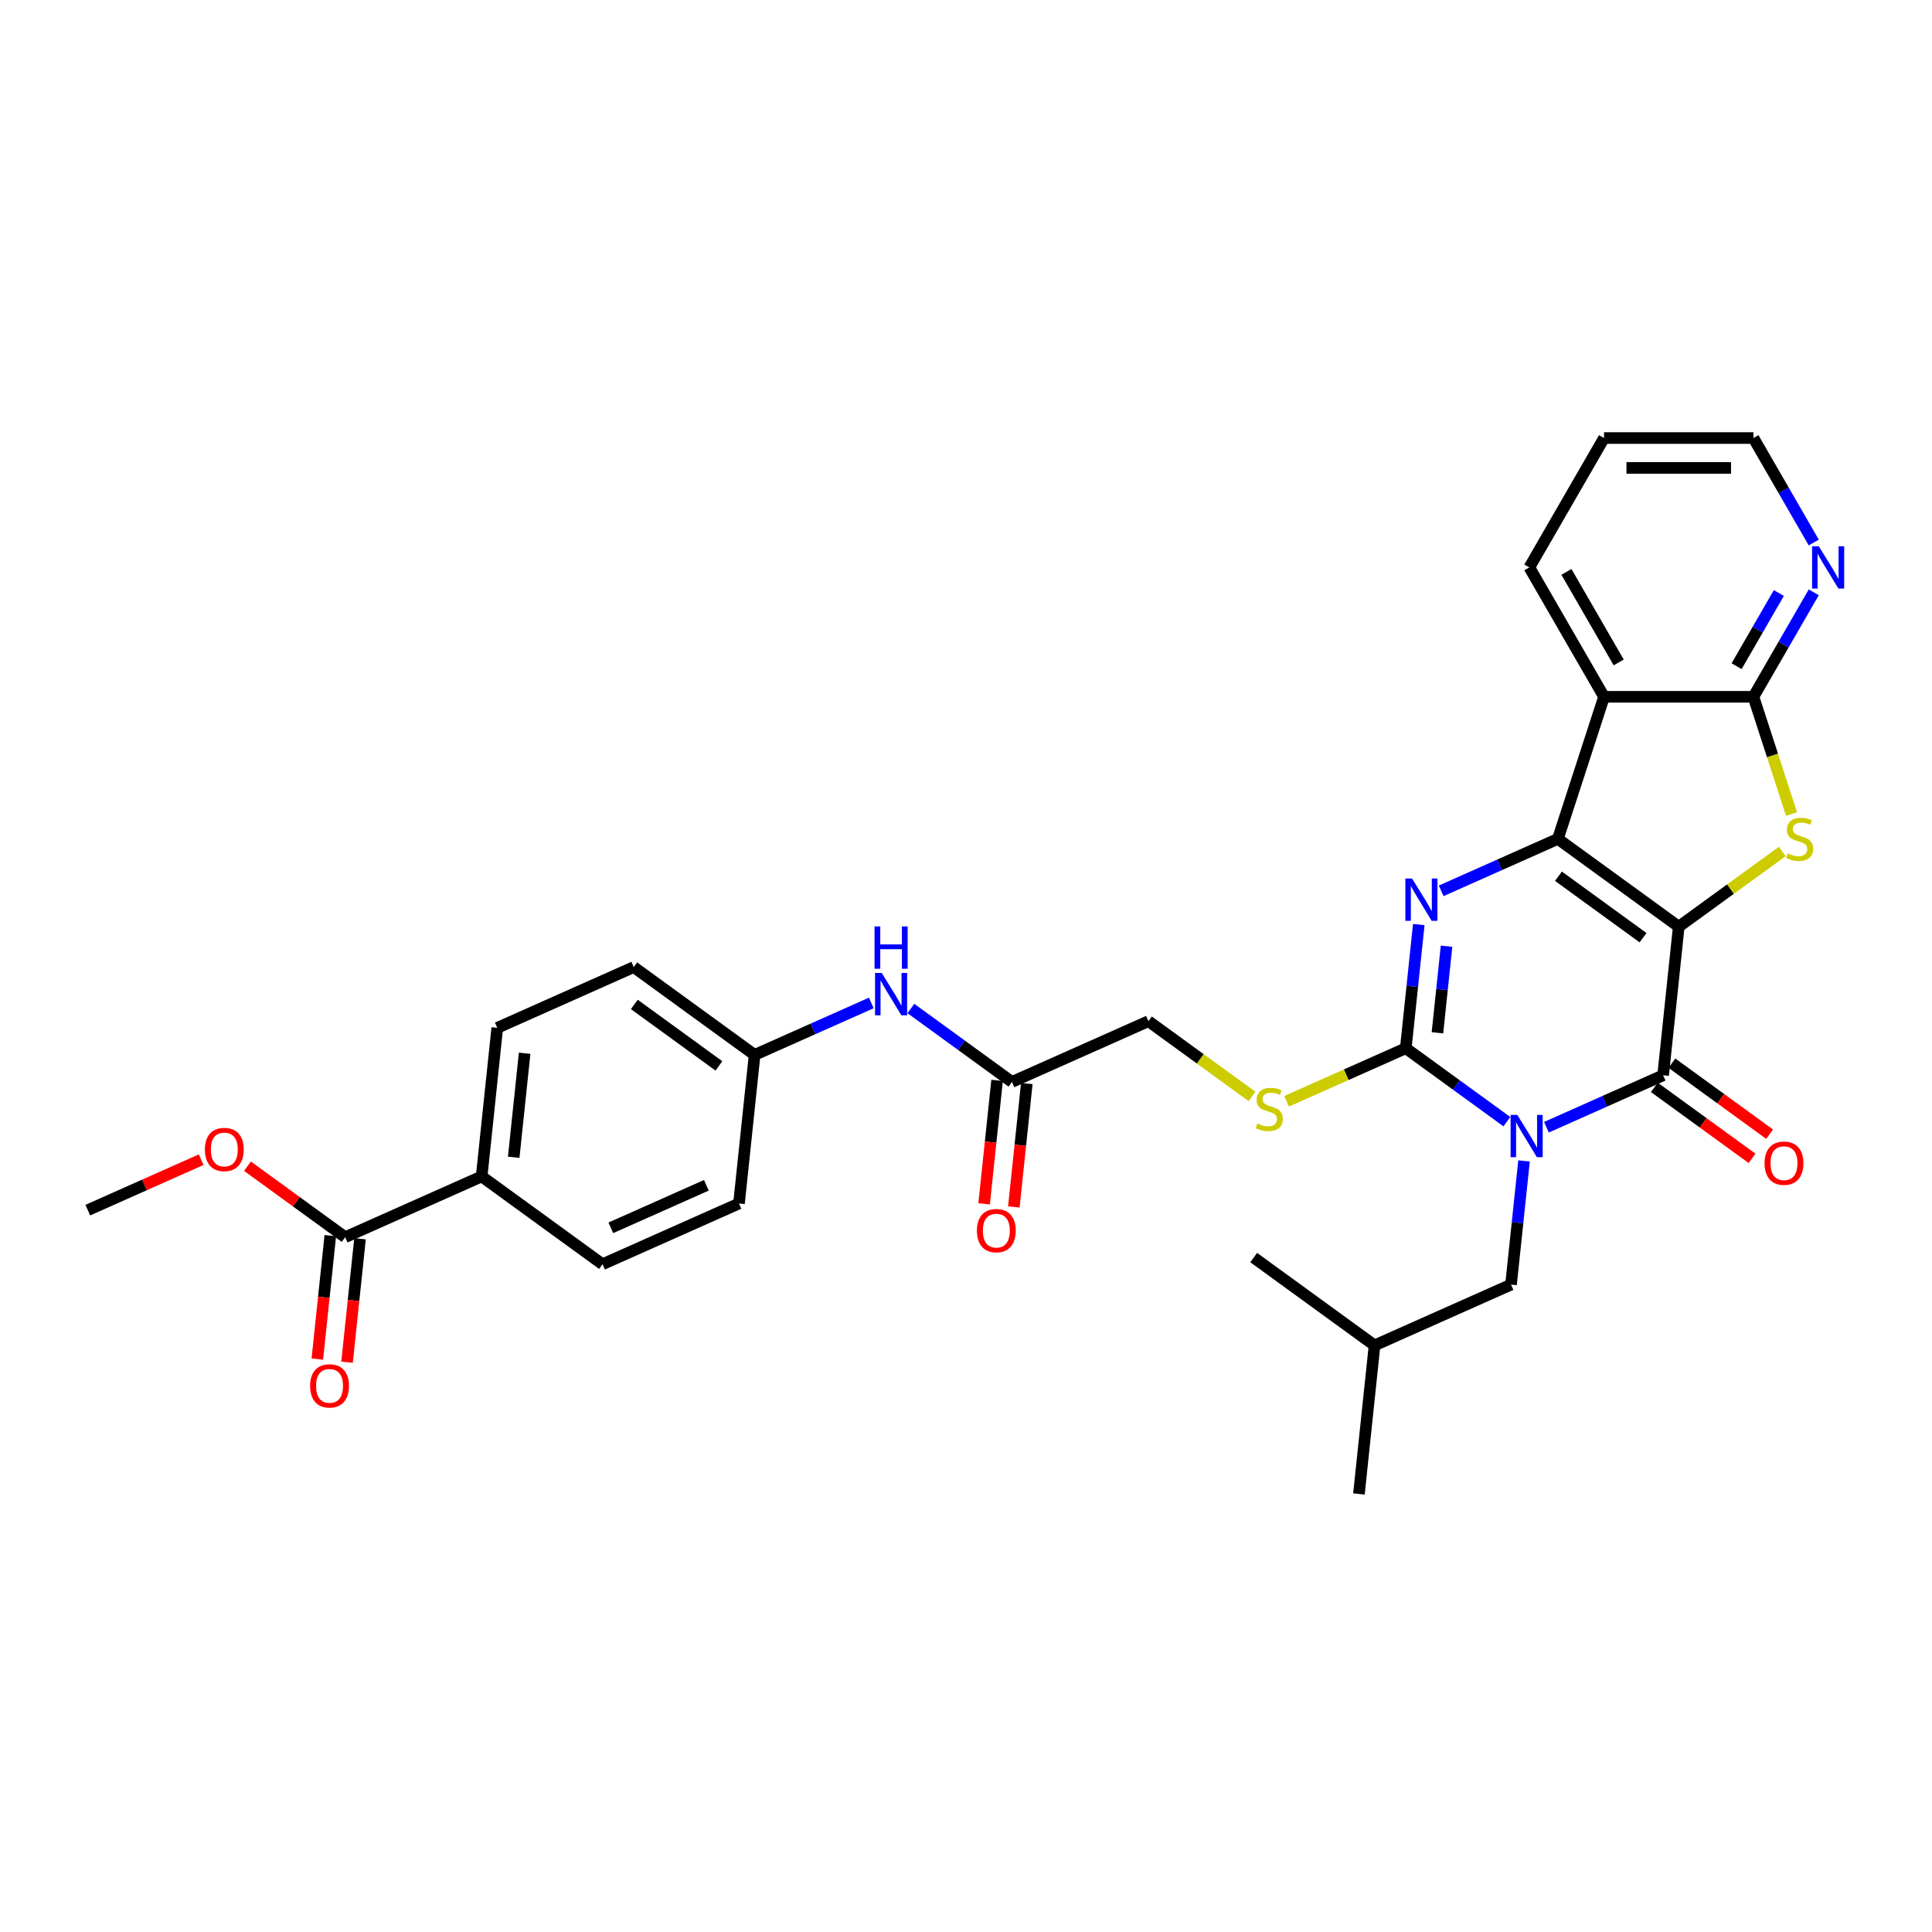 <?xml version='1.0' encoding='iso-8859-1'?>
<svg version='1.1' baseProfile='full'
              xmlns='http://www.w3.org/2000/svg'
                      xmlns:rdkit='http://www.rdkit.org/xml'
                      xmlns:xlink='http://www.w3.org/1999/xlink'
                  xml:space='preserve'
width='1000px' height='1000px' viewBox='0 0 1000 1000'>
<!-- END OF HEADER -->
<rect style='opacity:1.0;fill:#FFFFFF;stroke:none' width='1000' height='1000' x='0' y='0'> </rect>
<path class='bond-1' d='M 868.913,479.657 L 806.354,434.205' style='fill:none;fill-rule:evenodd;stroke:#000000;stroke-width:6px;stroke-linecap:butt;stroke-linejoin:miter;stroke-opacity:1' />
<path class='bond-1' d='M 850.439,485.351 L 806.647,453.535' style='fill:none;fill-rule:evenodd;stroke:#000000;stroke-width:6px;stroke-linecap:butt;stroke-linejoin:miter;stroke-opacity:1' />
<path class='bond-2' d='M 868.913,479.657 L 860.83,556.561' style='fill:none;fill-rule:evenodd;stroke:#000000;stroke-width:6px;stroke-linecap:butt;stroke-linejoin:miter;stroke-opacity:1' />
<path class='bond-5' d='M 868.913,479.657 L 895.715,460.184' style='fill:none;fill-rule:evenodd;stroke:#000000;stroke-width:6px;stroke-linecap:butt;stroke-linejoin:miter;stroke-opacity:1' />
<path class='bond-5' d='M 895.715,460.184 L 922.518,440.711' style='fill:none;fill-rule:evenodd;stroke:#CCCC00;stroke-width:6px;stroke-linecap:butt;stroke-linejoin:miter;stroke-opacity:1' />
<path class='bond-0' d='M 800.426,583.455 L 830.628,570.008' style='fill:none;fill-rule:evenodd;stroke:#0000FF;stroke-width:6px;stroke-linecap:butt;stroke-linejoin:miter;stroke-opacity:1' />
<path class='bond-0' d='M 830.628,570.008 L 860.83,556.561' style='fill:none;fill-rule:evenodd;stroke:#000000;stroke-width:6px;stroke-linecap:butt;stroke-linejoin:miter;stroke-opacity:1' />
<path class='bond-3' d='M 779.95,580.575 L 753.789,561.568' style='fill:none;fill-rule:evenodd;stroke:#0000FF;stroke-width:6px;stroke-linecap:butt;stroke-linejoin:miter;stroke-opacity:1' />
<path class='bond-3' d='M 753.789,561.568 L 727.628,542.561' style='fill:none;fill-rule:evenodd;stroke:#000000;stroke-width:6px;stroke-linecap:butt;stroke-linejoin:miter;stroke-opacity:1' />
<path class='bond-10' d='M 788.834,600.896 L 785.469,632.906' style='fill:none;fill-rule:evenodd;stroke:#0000FF;stroke-width:6px;stroke-linecap:butt;stroke-linejoin:miter;stroke-opacity:1' />
<path class='bond-10' d='M 785.469,632.906 L 782.105,664.917' style='fill:none;fill-rule:evenodd;stroke:#000000;stroke-width:6px;stroke-linecap:butt;stroke-linejoin:miter;stroke-opacity:1' />
<path class='bond-4' d='M 806.354,434.205 L 776.152,447.652' style='fill:none;fill-rule:evenodd;stroke:#000000;stroke-width:6px;stroke-linecap:butt;stroke-linejoin:miter;stroke-opacity:1' />
<path class='bond-4' d='M 776.152,447.652 L 745.949,461.099' style='fill:none;fill-rule:evenodd;stroke:#0000FF;stroke-width:6px;stroke-linecap:butt;stroke-linejoin:miter;stroke-opacity:1' />
<path class='bond-6' d='M 806.354,434.205 L 830.249,360.662' style='fill:none;fill-rule:evenodd;stroke:#000000;stroke-width:6px;stroke-linecap:butt;stroke-linejoin:miter;stroke-opacity:1' />
<path class='bond-13' d='M 856.285,562.817 L 881.572,581.189' style='fill:none;fill-rule:evenodd;stroke:#000000;stroke-width:6px;stroke-linecap:butt;stroke-linejoin:miter;stroke-opacity:1' />
<path class='bond-13' d='M 881.572,581.189 L 906.858,599.561' style='fill:none;fill-rule:evenodd;stroke:#FF0000;stroke-width:6px;stroke-linecap:butt;stroke-linejoin:miter;stroke-opacity:1' />
<path class='bond-13' d='M 865.375,550.305 L 890.662,568.677' style='fill:none;fill-rule:evenodd;stroke:#000000;stroke-width:6px;stroke-linecap:butt;stroke-linejoin:miter;stroke-opacity:1' />
<path class='bond-13' d='M 890.662,568.677 L 915.949,587.049' style='fill:none;fill-rule:evenodd;stroke:#FF0000;stroke-width:6px;stroke-linecap:butt;stroke-linejoin:miter;stroke-opacity:1' />
<path class='bond-8' d='M 727.628,542.561 L 696.785,556.294' style='fill:none;fill-rule:evenodd;stroke:#000000;stroke-width:6px;stroke-linecap:butt;stroke-linejoin:miter;stroke-opacity:1' />
<path class='bond-8' d='M 696.785,556.294 L 665.941,570.026' style='fill:none;fill-rule:evenodd;stroke:#CCCC00;stroke-width:6px;stroke-linecap:butt;stroke-linejoin:miter;stroke-opacity:1' />
<path class='bond-33' d='M 727.628,542.561 L 730.993,510.551' style='fill:none;fill-rule:evenodd;stroke:#000000;stroke-width:6px;stroke-linecap:butt;stroke-linejoin:miter;stroke-opacity:1' />
<path class='bond-33' d='M 730.993,510.551 L 734.357,478.54' style='fill:none;fill-rule:evenodd;stroke:#0000FF;stroke-width:6px;stroke-linecap:butt;stroke-linejoin:miter;stroke-opacity:1' />
<path class='bond-33' d='M 744.018,534.575 L 746.374,512.167' style='fill:none;fill-rule:evenodd;stroke:#000000;stroke-width:6px;stroke-linecap:butt;stroke-linejoin:miter;stroke-opacity:1' />
<path class='bond-33' d='M 746.374,512.167 L 748.729,489.76' style='fill:none;fill-rule:evenodd;stroke:#0000FF;stroke-width:6px;stroke-linecap:butt;stroke-linejoin:miter;stroke-opacity:1' />
<path class='bond-7' d='M 927.296,421.353 L 917.437,391.008' style='fill:none;fill-rule:evenodd;stroke:#CCCC00;stroke-width:6px;stroke-linecap:butt;stroke-linejoin:miter;stroke-opacity:1' />
<path class='bond-7' d='M 917.437,391.008 L 907.577,360.662' style='fill:none;fill-rule:evenodd;stroke:#000000;stroke-width:6px;stroke-linecap:butt;stroke-linejoin:miter;stroke-opacity:1' />
<path class='bond-23' d='M 830.249,360.662 L 791.585,293.695' style='fill:none;fill-rule:evenodd;stroke:#000000;stroke-width:6px;stroke-linecap:butt;stroke-linejoin:miter;stroke-opacity:1' />
<path class='bond-23' d='M 837.843,342.884 L 810.778,296.007' style='fill:none;fill-rule:evenodd;stroke:#000000;stroke-width:6px;stroke-linecap:butt;stroke-linejoin:miter;stroke-opacity:1' />
<path class='bond-32' d='M 830.249,360.662 L 907.577,360.662' style='fill:none;fill-rule:evenodd;stroke:#000000;stroke-width:6px;stroke-linecap:butt;stroke-linejoin:miter;stroke-opacity:1' />
<path class='bond-11' d='M 907.577,360.662 L 923.19,333.62' style='fill:none;fill-rule:evenodd;stroke:#000000;stroke-width:6px;stroke-linecap:butt;stroke-linejoin:miter;stroke-opacity:1' />
<path class='bond-11' d='M 923.19,333.62 L 938.803,306.577' style='fill:none;fill-rule:evenodd;stroke:#0000FF;stroke-width:6px;stroke-linecap:butt;stroke-linejoin:miter;stroke-opacity:1' />
<path class='bond-11' d='M 898.867,344.817 L 909.796,325.887' style='fill:none;fill-rule:evenodd;stroke:#000000;stroke-width:6px;stroke-linecap:butt;stroke-linejoin:miter;stroke-opacity:1' />
<path class='bond-11' d='M 909.796,325.887 L 920.725,306.957' style='fill:none;fill-rule:evenodd;stroke:#0000FF;stroke-width:6px;stroke-linecap:butt;stroke-linejoin:miter;stroke-opacity:1' />
<path class='bond-18' d='M 648.032,567.507 L 621.229,548.034' style='fill:none;fill-rule:evenodd;stroke:#CCCC00;stroke-width:6px;stroke-linecap:butt;stroke-linejoin:miter;stroke-opacity:1' />
<path class='bond-18' d='M 621.229,548.034 L 594.427,528.561' style='fill:none;fill-rule:evenodd;stroke:#000000;stroke-width:6px;stroke-linecap:butt;stroke-linejoin:miter;stroke-opacity:1' />
<path class='bond-9' d='M 178.656,640.369 L 249.298,608.917' style='fill:none;fill-rule:evenodd;stroke:#000000;stroke-width:6px;stroke-linecap:butt;stroke-linejoin:miter;stroke-opacity:1' />
<path class='bond-16' d='M 170.966,639.561 L 167.608,671.509' style='fill:none;fill-rule:evenodd;stroke:#000000;stroke-width:6px;stroke-linecap:butt;stroke-linejoin:miter;stroke-opacity:1' />
<path class='bond-16' d='M 167.608,671.509 L 164.25,703.458' style='fill:none;fill-rule:evenodd;stroke:#FF0000;stroke-width:6px;stroke-linecap:butt;stroke-linejoin:miter;stroke-opacity:1' />
<path class='bond-16' d='M 186.347,641.177 L 182.989,673.126' style='fill:none;fill-rule:evenodd;stroke:#000000;stroke-width:6px;stroke-linecap:butt;stroke-linejoin:miter;stroke-opacity:1' />
<path class='bond-16' d='M 182.989,673.126 L 179.631,705.075' style='fill:none;fill-rule:evenodd;stroke:#FF0000;stroke-width:6px;stroke-linecap:butt;stroke-linejoin:miter;stroke-opacity:1' />
<path class='bond-22' d='M 178.656,640.369 L 153.369,621.997' style='fill:none;fill-rule:evenodd;stroke:#000000;stroke-width:6px;stroke-linecap:butt;stroke-linejoin:miter;stroke-opacity:1' />
<path class='bond-22' d='M 153.369,621.997 L 128.083,603.625' style='fill:none;fill-rule:evenodd;stroke:#FF0000;stroke-width:6px;stroke-linecap:butt;stroke-linejoin:miter;stroke-opacity:1' />
<path class='bond-26' d='M 782.105,664.917 L 711.462,696.369' style='fill:none;fill-rule:evenodd;stroke:#000000;stroke-width:6px;stroke-linecap:butt;stroke-linejoin:miter;stroke-opacity:1' />
<path class='bond-27' d='M 938.803,280.812 L 923.19,253.769' style='fill:none;fill-rule:evenodd;stroke:#0000FF;stroke-width:6px;stroke-linecap:butt;stroke-linejoin:miter;stroke-opacity:1' />
<path class='bond-27' d='M 923.19,253.769 L 907.577,226.727' style='fill:none;fill-rule:evenodd;stroke:#000000;stroke-width:6px;stroke-linecap:butt;stroke-linejoin:miter;stroke-opacity:1' />
<path class='bond-12' d='M 523.785,560.013 L 594.427,528.561' style='fill:none;fill-rule:evenodd;stroke:#000000;stroke-width:6px;stroke-linecap:butt;stroke-linejoin:miter;stroke-opacity:1' />
<path class='bond-15' d='M 523.785,560.013 L 497.624,541.006' style='fill:none;fill-rule:evenodd;stroke:#000000;stroke-width:6px;stroke-linecap:butt;stroke-linejoin:miter;stroke-opacity:1' />
<path class='bond-15' d='M 497.624,541.006 L 471.463,521.999' style='fill:none;fill-rule:evenodd;stroke:#0000FF;stroke-width:6px;stroke-linecap:butt;stroke-linejoin:miter;stroke-opacity:1' />
<path class='bond-17' d='M 516.094,559.205 L 512.736,591.153' style='fill:none;fill-rule:evenodd;stroke:#000000;stroke-width:6px;stroke-linecap:butt;stroke-linejoin:miter;stroke-opacity:1' />
<path class='bond-17' d='M 512.736,591.153 L 509.378,623.102' style='fill:none;fill-rule:evenodd;stroke:#FF0000;stroke-width:6px;stroke-linecap:butt;stroke-linejoin:miter;stroke-opacity:1' />
<path class='bond-17' d='M 531.475,560.821 L 528.117,592.77' style='fill:none;fill-rule:evenodd;stroke:#000000;stroke-width:6px;stroke-linecap:butt;stroke-linejoin:miter;stroke-opacity:1' />
<path class='bond-17' d='M 528.117,592.77 L 524.759,624.719' style='fill:none;fill-rule:evenodd;stroke:#FF0000;stroke-width:6px;stroke-linecap:butt;stroke-linejoin:miter;stroke-opacity:1' />
<path class='bond-14' d='M 249.298,608.917 L 257.381,532.013' style='fill:none;fill-rule:evenodd;stroke:#000000;stroke-width:6px;stroke-linecap:butt;stroke-linejoin:miter;stroke-opacity:1' />
<path class='bond-14' d='M 265.892,598.998 L 271.55,545.165' style='fill:none;fill-rule:evenodd;stroke:#000000;stroke-width:6px;stroke-linecap:butt;stroke-linejoin:miter;stroke-opacity:1' />
<path class='bond-35' d='M 249.298,608.917 L 311.858,654.369' style='fill:none;fill-rule:evenodd;stroke:#000000;stroke-width:6px;stroke-linecap:butt;stroke-linejoin:miter;stroke-opacity:1' />
<path class='bond-21' d='M 450.987,519.119 L 420.785,532.566' style='fill:none;fill-rule:evenodd;stroke:#0000FF;stroke-width:6px;stroke-linecap:butt;stroke-linejoin:miter;stroke-opacity:1' />
<path class='bond-21' d='M 420.785,532.566 L 390.583,546.013' style='fill:none;fill-rule:evenodd;stroke:#000000;stroke-width:6px;stroke-linecap:butt;stroke-linejoin:miter;stroke-opacity:1' />
<path class='bond-19' d='M 311.858,654.369 L 382.5,622.917' style='fill:none;fill-rule:evenodd;stroke:#000000;stroke-width:6px;stroke-linecap:butt;stroke-linejoin:miter;stroke-opacity:1' />
<path class='bond-19' d='M 316.164,635.523 L 365.613,613.506' style='fill:none;fill-rule:evenodd;stroke:#000000;stroke-width:6px;stroke-linecap:butt;stroke-linejoin:miter;stroke-opacity:1' />
<path class='bond-20' d='M 257.381,532.013 L 328.024,500.561' style='fill:none;fill-rule:evenodd;stroke:#000000;stroke-width:6px;stroke-linecap:butt;stroke-linejoin:miter;stroke-opacity:1' />
<path class='bond-24' d='M 390.583,546.013 L 382.5,622.917' style='fill:none;fill-rule:evenodd;stroke:#000000;stroke-width:6px;stroke-linecap:butt;stroke-linejoin:miter;stroke-opacity:1' />
<path class='bond-25' d='M 390.583,546.013 L 328.024,500.561' style='fill:none;fill-rule:evenodd;stroke:#000000;stroke-width:6px;stroke-linecap:butt;stroke-linejoin:miter;stroke-opacity:1' />
<path class='bond-25' d='M 372.109,551.707 L 328.317,519.891' style='fill:none;fill-rule:evenodd;stroke:#000000;stroke-width:6px;stroke-linecap:butt;stroke-linejoin:miter;stroke-opacity:1' />
<path class='bond-28' d='M 104.111,600.253 L 74.783,613.311' style='fill:none;fill-rule:evenodd;stroke:#FF0000;stroke-width:6px;stroke-linecap:butt;stroke-linejoin:miter;stroke-opacity:1' />
<path class='bond-28' d='M 74.783,613.311 L 45.455,626.369' style='fill:none;fill-rule:evenodd;stroke:#000000;stroke-width:6px;stroke-linecap:butt;stroke-linejoin:miter;stroke-opacity:1' />
<path class='bond-29' d='M 791.585,293.695 L 830.249,226.727' style='fill:none;fill-rule:evenodd;stroke:#000000;stroke-width:6px;stroke-linecap:butt;stroke-linejoin:miter;stroke-opacity:1' />
<path class='bond-30' d='M 711.462,696.369 L 703.38,773.273' style='fill:none;fill-rule:evenodd;stroke:#000000;stroke-width:6px;stroke-linecap:butt;stroke-linejoin:miter;stroke-opacity:1' />
<path class='bond-31' d='M 711.462,696.369 L 648.903,650.917' style='fill:none;fill-rule:evenodd;stroke:#000000;stroke-width:6px;stroke-linecap:butt;stroke-linejoin:miter;stroke-opacity:1' />
<path class='bond-34' d='M 907.577,226.727 L 830.249,226.727' style='fill:none;fill-rule:evenodd;stroke:#000000;stroke-width:6px;stroke-linecap:butt;stroke-linejoin:miter;stroke-opacity:1' />
<path class='bond-34' d='M 895.978,242.192 L 841.848,242.192' style='fill:none;fill-rule:evenodd;stroke:#000000;stroke-width:6px;stroke-linecap:butt;stroke-linejoin:miter;stroke-opacity:1' />
<path  class='atom-1' d='M 785.347 577.064
L 792.523 588.663
Q 793.234 589.807, 794.379 591.88
Q 795.523 593.952, 795.585 594.076
L 795.585 577.064
L 798.493 577.064
L 798.493 598.963
L 795.492 598.963
L 787.791 586.281
Q 786.894 584.796, 785.935 583.095
Q 785.007 581.394, 784.728 580.868
L 784.728 598.963
L 781.883 598.963
L 781.883 577.064
L 785.347 577.064
' fill='#0000FF'/>
<path  class='atom-5' d='M 730.871 454.708
L 738.047 466.307
Q 738.758 467.451, 739.902 469.524
Q 741.047 471.596, 741.109 471.72
L 741.109 454.708
L 744.016 454.708
L 744.016 476.607
L 741.016 476.607
L 733.314 463.925
Q 732.417 462.44, 731.458 460.739
Q 730.53 459.038, 730.252 458.512
L 730.252 476.607
L 727.406 476.607
L 727.406 454.708
L 730.871 454.708
' fill='#0000FF'/>
<path  class='atom-6' d='M 925.286 441.721
Q 925.533 441.814, 926.554 442.247
Q 927.575 442.68, 928.688 442.959
Q 929.833 443.206, 930.946 443.206
Q 933.019 443.206, 934.225 442.216
Q 935.431 441.196, 935.431 439.433
Q 935.431 438.226, 934.813 437.484
Q 934.225 436.742, 933.297 436.339
Q 932.369 435.937, 930.823 435.473
Q 928.874 434.886, 927.699 434.329
Q 926.554 433.772, 925.719 432.597
Q 924.915 431.421, 924.915 429.442
Q 924.915 426.689, 926.771 424.988
Q 928.657 423.287, 932.369 423.287
Q 934.906 423.287, 937.782 424.493
L 937.071 426.875
Q 934.442 425.792, 932.462 425.792
Q 930.328 425.792, 929.152 426.689
Q 927.977 427.555, 928.008 429.071
Q 928.008 430.246, 928.596 430.957
Q 929.214 431.669, 930.08 432.071
Q 930.977 432.473, 932.462 432.937
Q 934.442 433.556, 935.617 434.174
Q 936.792 434.793, 937.627 436.061
Q 938.494 437.298, 938.494 439.433
Q 938.494 442.464, 936.452 444.103
Q 934.442 445.712, 931.07 445.712
Q 929.121 445.712, 927.637 445.278
Q 926.183 444.876, 924.451 444.165
L 925.286 441.721
' fill='#CCCC00'/>
<path  class='atom-9' d='M 650.8 581.529
Q 651.047 581.622, 652.068 582.055
Q 653.089 582.488, 654.202 582.767
Q 655.347 583.014, 656.46 583.014
Q 658.533 583.014, 659.739 582.024
Q 660.945 581.003, 660.945 579.24
Q 660.945 578.034, 660.327 577.292
Q 659.739 576.549, 658.811 576.147
Q 657.883 575.745, 656.337 575.281
Q 654.388 574.694, 653.213 574.137
Q 652.068 573.58, 651.233 572.405
Q 650.429 571.229, 650.429 569.25
Q 650.429 566.497, 652.285 564.796
Q 654.171 563.094, 657.883 563.094
Q 660.419 563.094, 663.296 564.301
L 662.585 566.682
Q 659.955 565.6, 657.976 565.6
Q 655.842 565.6, 654.666 566.497
Q 653.491 567.363, 653.522 568.879
Q 653.522 570.054, 654.11 570.765
Q 654.728 571.477, 655.594 571.879
Q 656.491 572.281, 657.976 572.745
Q 659.955 573.364, 661.131 573.982
Q 662.306 574.601, 663.141 575.869
Q 664.007 577.106, 664.007 579.24
Q 664.007 582.272, 661.966 583.911
Q 659.955 585.519, 656.584 585.519
Q 654.635 585.519, 653.151 585.086
Q 651.697 584.684, 649.965 583.973
L 650.8 581.529
' fill='#CCCC00'/>
<path  class='atom-12' d='M 941.4 282.745
L 948.576 294.344
Q 949.287 295.489, 950.432 297.561
Q 951.576 299.633, 951.638 299.757
L 951.638 282.745
L 954.545 282.745
L 954.545 304.644
L 951.545 304.644
L 943.843 291.962
Q 942.946 290.478, 941.987 288.777
Q 941.06 287.075, 940.781 286.55
L 940.781 304.644
L 937.935 304.644
L 937.935 282.745
L 941.4 282.745
' fill='#0000FF'/>
<path  class='atom-14' d='M 913.337 602.075
Q 913.337 596.817, 915.935 593.878
Q 918.533 590.94, 923.389 590.94
Q 928.245 590.94, 930.844 593.878
Q 933.442 596.817, 933.442 602.075
Q 933.442 607.395, 930.813 610.426
Q 928.184 613.427, 923.389 613.427
Q 918.564 613.427, 915.935 610.426
Q 913.337 607.426, 913.337 602.075
M 923.389 610.952
Q 926.73 610.952, 928.524 608.725
Q 930.349 606.467, 930.349 602.075
Q 930.349 597.776, 928.524 595.61
Q 926.73 593.414, 923.389 593.414
Q 920.049 593.414, 918.224 595.58
Q 916.43 597.745, 916.43 602.075
Q 916.43 606.498, 918.224 608.725
Q 920.049 610.952, 923.389 610.952
' fill='#FF0000'/>
<path  class='atom-16' d='M 456.384 503.611
L 463.56 515.211
Q 464.272 516.355, 465.416 518.427
Q 466.561 520.5, 466.623 520.623
L 466.623 503.611
L 469.53 503.611
L 469.53 525.511
L 466.53 525.511
L 458.828 512.829
Q 457.931 511.344, 456.972 509.643
Q 456.044 507.942, 455.766 507.416
L 455.766 525.511
L 452.92 525.511
L 452.92 503.611
L 456.384 503.611
' fill='#0000FF'/>
<path  class='atom-16' d='M 452.657 479.522
L 455.627 479.522
L 455.627 488.833
L 466.824 488.833
L 466.824 479.522
L 469.793 479.522
L 469.793 501.422
L 466.824 501.422
L 466.824 491.307
L 455.627 491.307
L 455.627 501.422
L 452.657 501.422
L 452.657 479.522
' fill='#0000FF'/>
<path  class='atom-17' d='M 160.521 717.335
Q 160.521 712.076, 163.119 709.138
Q 165.717 706.2, 170.573 706.2
Q 175.429 706.2, 178.028 709.138
Q 180.626 712.076, 180.626 717.335
Q 180.626 722.655, 177.997 725.686
Q 175.368 728.686, 170.573 728.686
Q 165.748 728.686, 163.119 725.686
Q 160.521 722.686, 160.521 717.335
M 170.573 726.212
Q 173.914 726.212, 175.708 723.985
Q 177.533 721.727, 177.533 717.335
Q 177.533 713.035, 175.708 710.87
Q 173.914 708.674, 170.573 708.674
Q 167.233 708.674, 165.408 710.839
Q 163.614 713.004, 163.614 717.335
Q 163.614 721.758, 165.408 723.985
Q 167.233 726.212, 170.573 726.212
' fill='#FF0000'/>
<path  class='atom-18' d='M 505.649 636.979
Q 505.649 631.721, 508.247 628.782
Q 510.845 625.844, 515.702 625.844
Q 520.558 625.844, 523.156 628.782
Q 525.754 631.721, 525.754 636.979
Q 525.754 642.299, 523.125 645.33
Q 520.496 648.331, 515.702 648.331
Q 510.876 648.331, 508.247 645.33
Q 505.649 642.33, 505.649 636.979
M 515.702 645.856
Q 519.042 645.856, 520.836 643.629
Q 522.661 641.371, 522.661 636.979
Q 522.661 632.679, 520.836 630.514
Q 519.042 628.318, 515.702 628.318
Q 512.361 628.318, 510.536 630.483
Q 508.742 632.649, 508.742 636.979
Q 508.742 641.402, 510.536 643.629
Q 512.361 645.856, 515.702 645.856
' fill='#FF0000'/>
<path  class='atom-23' d='M 106.044 594.979
Q 106.044 589.72, 108.642 586.782
Q 111.241 583.844, 116.097 583.844
Q 120.953 583.844, 123.551 586.782
Q 126.149 589.72, 126.149 594.979
Q 126.149 600.299, 123.52 603.33
Q 120.891 606.33, 116.097 606.33
Q 111.272 606.33, 108.642 603.33
Q 106.044 600.33, 106.044 594.979
M 116.097 603.856
Q 119.437 603.856, 121.231 601.629
Q 123.056 599.371, 123.056 594.979
Q 123.056 590.679, 121.231 588.514
Q 119.437 586.318, 116.097 586.318
Q 112.756 586.318, 110.931 588.483
Q 109.137 590.648, 109.137 594.979
Q 109.137 599.402, 110.931 601.629
Q 112.756 603.856, 116.097 603.856
' fill='#FF0000'/>
</svg>
